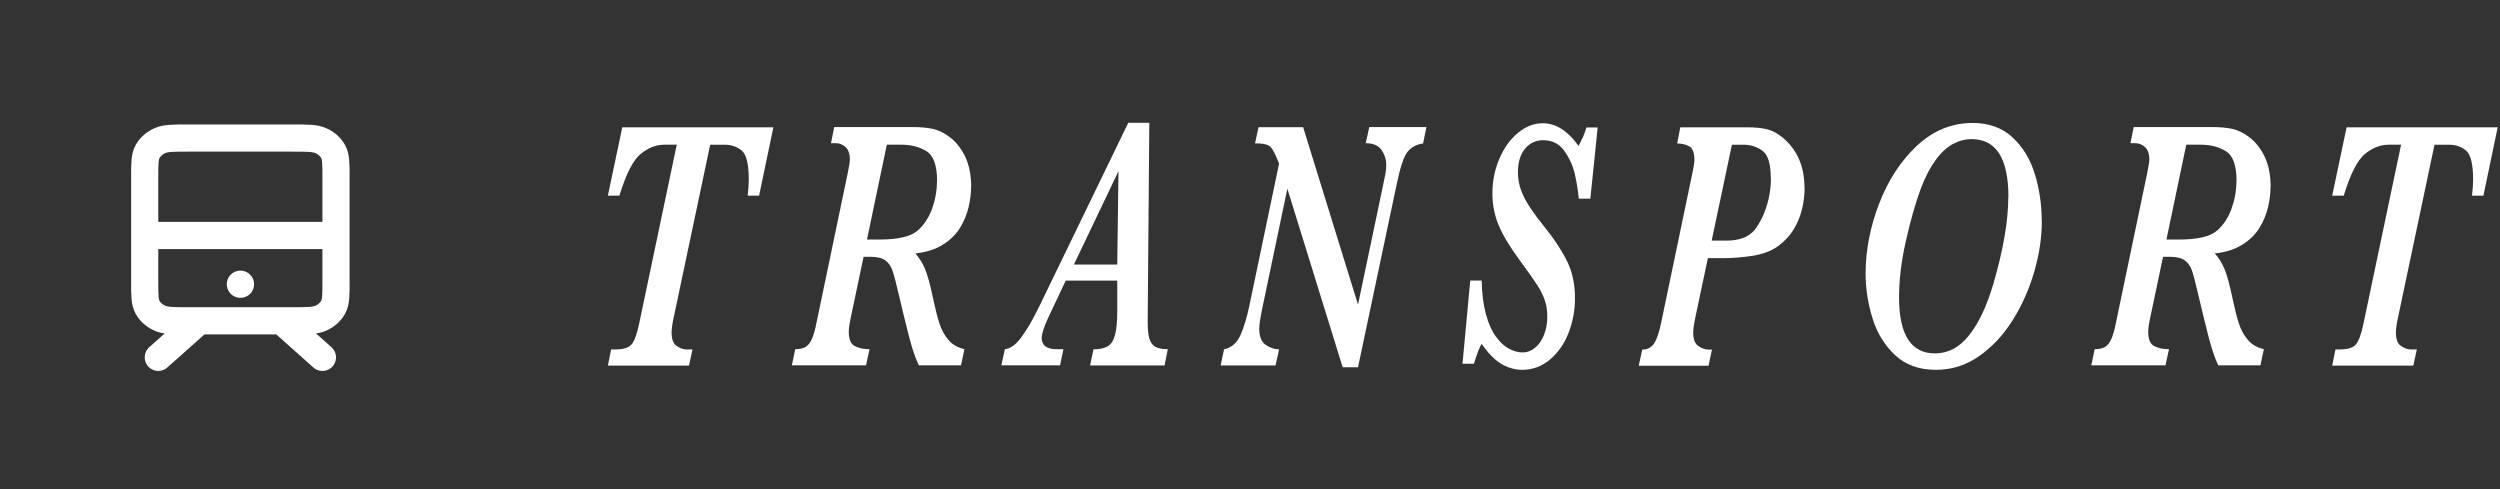 <?xml version="1.0" encoding="UTF-8"?><svg id="q" xmlns="http://www.w3.org/2000/svg" viewBox="0 0 184 36"><rect x="0" y="0" width="184" height="36" fill="#333333" stroke="none"/><path d="M10.65,17.33h14.08M14.67,23.61l-3.02,2.69M20.71,23.61l3.02,2.69M17.69,20.92h.01M13.87,23.61h7.64c1.13,0,1.69,0,2.12-.2.38-.17.69-.45.88-.78.22-.38.22-.89.22-1.89v-7.71c0-1,0-1.51-.22-1.89-.19-.34-.5-.61-.88-.78-.43-.2-.99-.2-2.12-.2h-7.64c-1.13,0-1.69,0-2.12.2-.38.17-.69.45-.88.78-.22.38-.22.89-.22,1.89v7.71c0,1,0,1.51.22,1.89.19.34.5.61.88.78.43.2.99.2,2.12.2Z" fill="none" stroke="#fff" stroke-linecap="round" stroke-linejoin="round" stroke-width="2"/><path d="M56.92,9.37l-1.05,5.03h-.84c.05-.43.08-.83.08-1.19,0-1.11-.17-1.82-.5-2.11s-.76-.45-1.28-.45h-1.06l-2.68,12.69c-.11.49-.16.87-.16,1.14,0,.48.12.81.37.98.25.17.49.26.73.26h.44l-.26,1.19h-5.97l.24-1.19h.29c.6,0,1.01-.12,1.22-.38.21-.25.4-.77.56-1.56l2.76-13.13h-.91c-.62,0-1.2.23-1.76.69-.55.46-1.07,1.48-1.55,3.06h-.85l1.06-5.03h11.12Z" fill="#fff"/><path d="M71.47,13.79c0,.45-.06.93-.18,1.45-.12.52-.33,1.03-.62,1.51-.3.49-.72.91-1.26,1.25s-1.22.57-2.04.65c.3.34.53.72.72,1.16.18.44.38,1.16.59,2.18.16.75.31,1.35.46,1.81.15.46.36.86.65,1.2.29.35.68.58,1.19.7l-.25,1.19h-3.1c-.16-.32-.31-.72-.46-1.19-.15-.47-.38-1.34-.68-2.6l-.36-1.51c-.18-.79-.33-1.35-.44-1.67-.11-.32-.28-.57-.52-.75s-.61-.27-1.1-.27h-.51l-.93,4.42c-.11.49-.16.86-.16,1.11,0,.54.15.89.44,1.04.29.15.65.23,1.09.23l-.26,1.19h-5.46l.25-1.19c.33,0,.59-.06.77-.17.18-.11.34-.31.46-.59.12-.28.24-.68.34-1.21l2.29-10.97c.11-.52.16-.86.16-1.02,0-.42-.11-.73-.32-.92-.21-.19-.45-.28-.72-.28h-.35l.24-1.19h5.72c.63,0,1.15.05,1.56.14.41.1.8.29,1.19.58.47.34.85.82,1.16,1.44.3.63.45,1.38.45,2.26ZM68.97,13.34c0-1.16-.26-1.89-.78-2.21-.52-.32-1.13-.48-1.84-.48h-1.08l-1.46,6.98h.93c1.33,0,2.25-.21,2.76-.63.46-.38.82-.91,1.08-1.58.25-.68.38-1.37.38-2.08Z" fill="#fff"/><path d="M85.95,25.71l-.24,1.19h-5.48l.25-1.19c.46,0,.81-.08,1.06-.23s.43-.44.53-.85c.11-.41.16-1,.16-1.78v-2.2h-3.79l-1.3,2.75c-.31.68-.47,1.17-.47,1.47,0,.55.36.83,1.09.83h.51l-.25,1.19h-4.32l.26-1.19c.41-.04.82-.34,1.22-.89.41-.55.85-1.31,1.33-2.3l6.53-13.47h1.55l-.12,14.61c0,.58.04,1.01.13,1.29.09.28.24.48.44.59.21.11.51.17.9.17ZM82.32,12.6l-3.28,6.87h3.19l.09-6.87Z" fill="#fff"/><path d="M104.98,9.37l-.24,1.19c-.48.06-.86.27-1.14.61s-.54,1.13-.79,2.33l-2.86,13.53h-1.13l-4.07-13.14-1.88,8.96c-.12.61-.19,1.05-.19,1.32,0,.58.15.98.46,1.2.31.22.64.34,1,.34l-.26,1.19h-4.04l.25-1.19c.55-.12.95-.47,1.21-1.05.26-.58.48-1.32.67-2.24l2.17-10.38-.2-.48c-.2-.47-.38-.75-.56-.85s-.52-.16-1.01-.16l.26-1.19h3.28l4.04,13.06,1.73-8.24c.04-.18.08-.4.14-.67.06-.26.11-.51.15-.74.04-.23.06-.44.06-.64,0-.38-.11-.74-.34-1.08-.23-.34-.62-.51-1.17-.51l.26-1.19h4.2Z" fill="#fff"/><path d="M117.59,9.37l-.54,5.25h-.85c-.06-.62-.16-1.23-.3-1.84-.14-.6-.4-1.16-.77-1.68s-.89-.78-1.56-.78c-.54,0-.98.21-1.33.63-.35.42-.52,1-.52,1.72,0,.48.08.94.24,1.36.16.43.39.85.67,1.27.28.42.62.88,1.01,1.36.75.92,1.31,1.78,1.7,2.57s.58,1.7.58,2.74c0,.87-.16,1.71-.47,2.52-.31.81-.77,1.46-1.37,1.97-.6.51-1.29.76-2.07.76-.34,0-.68-.07-1.03-.2-.35-.13-.68-.34-.99-.61-.31-.28-.62-.64-.94-1.1-.14.2-.33.69-.57,1.46h-.84l.57-6.12h.84c.02.97.13,1.81.32,2.5.19.69.44,1.24.74,1.64.3.41.62.7.96.88.34.18.67.27.98.27.35,0,.66-.12.94-.35.28-.23.49-.55.65-.95.16-.4.24-.84.24-1.31s-.06-.89-.19-1.25-.31-.73-.55-1.1c-.24-.37-.66-.97-1.26-1.78-.76-1.03-1.29-1.92-1.59-2.65-.3-.73-.45-1.5-.45-2.3,0-.91.17-1.76.51-2.56.34-.8.8-1.44,1.37-1.91.57-.47,1.18-.71,1.82-.71.97,0,1.85.56,2.64,1.67.04-.08.09-.18.15-.3.07-.12.13-.26.2-.41.07-.15.14-.37.23-.65h.82Z" fill="#fff"/><path d="M132.82,13.81c0,.55-.07,1.09-.2,1.62-.13.53-.34,1.02-.63,1.49s-.68.87-1.16,1.22c-.49.35-1.11.57-1.86.69-.75.11-1.45.17-2.11.17h-1.16l-.92,4.35c-.11.54-.16.92-.16,1.14,0,.47.12.79.37.97s.5.27.76.27h.25l-.25,1.19h-5.14l.26-1.19c.38,0,.67-.15.87-.45s.37-.8.52-1.52l2.29-10.97c.11-.5.16-.84.16-1.02,0-.53-.13-.86-.38-1-.26-.14-.55-.21-.89-.21l.23-1.19h4.93c.59,0,1.09.05,1.48.15.39.1.79.32,1.18.65,1.03.89,1.55,2.1,1.55,3.65ZM130.33,13.16c0-1.08-.2-1.77-.61-2.06-.41-.3-.87-.45-1.39-.45h-.86l-1.49,7.06h1.08c.95,0,1.64-.26,2.08-.79.21-.26.4-.58.59-.98.18-.39.33-.83.44-1.31.11-.48.17-.97.17-1.48Z" fill="#fff"/><path d="M150.28,16.28c0,1.2-.19,2.44-.56,3.72-.37,1.28-.9,2.47-1.59,3.57-.69,1.1-1.52,1.98-2.48,2.65-.96.67-2.02,1-3.17,1-1.22,0-2.22-.36-2.99-1.07-.77-.72-1.33-1.62-1.67-2.71-.34-1.09-.51-2.2-.51-3.32,0-1.69.33-3.4.99-5.12.66-1.72,1.59-3.15,2.78-4.27,1.2-1.12,2.57-1.68,4.11-1.68,1.18,0,2.16.35,2.92,1.05.76.7,1.31,1.6,1.65,2.7.34,1.1.51,2.26.51,3.47ZM147.82,14.51c0-2.85-.9-4.27-2.71-4.27-.47,0-.93.12-1.38.36-.44.24-.87.63-1.26,1.17-.4.54-.76,1.23-1.08,2.06-.43,1.16-.8,2.49-1.13,3.96-.33,1.48-.49,2.84-.49,4.09,0,2.75.88,4.13,2.64,4.13.98,0,1.82-.45,2.52-1.34.71-.89,1.29-2.14,1.77-3.74.74-2.53,1.11-4.68,1.11-6.43Z" fill="#fff"/><path d="M167.11,13.79c0,.45-.06.93-.18,1.45-.12.52-.33,1.03-.62,1.51-.3.49-.72.91-1.26,1.25s-1.22.57-2.04.65c.3.34.53.72.72,1.16.18.44.38,1.16.59,2.18.16.75.31,1.35.46,1.81.15.46.36.86.65,1.2.29.35.68.58,1.19.7l-.25,1.19h-3.1c-.16-.32-.31-.72-.46-1.19-.15-.47-.38-1.34-.68-2.6l-.36-1.51c-.18-.79-.33-1.35-.44-1.67-.11-.32-.28-.57-.52-.75s-.61-.27-1.1-.27h-.51l-.93,4.42c-.11.49-.16.86-.16,1.11,0,.54.15.89.44,1.04.29.15.65.23,1.09.23l-.26,1.19h-5.46l.25-1.19c.33,0,.59-.06.77-.17.18-.11.34-.31.46-.59.12-.28.24-.68.34-1.21l2.29-10.97c.11-.52.16-.86.16-1.02,0-.42-.11-.73-.32-.92-.21-.19-.45-.28-.72-.28h-.35l.24-1.19h5.72c.63,0,1.15.05,1.56.14.41.1.8.29,1.19.58.47.34.85.82,1.16,1.44.3.63.45,1.38.45,2.26ZM164.61,13.34c0-1.16-.26-1.89-.78-2.21-.52-.32-1.13-.48-1.84-.48h-1.08l-1.46,6.98h.93c1.33,0,2.25-.21,2.76-.63.46-.38.82-.91,1.08-1.58.25-.68.38-1.37.38-2.08Z" fill="#fff"/><path d="M183.83,9.37l-1.05,5.03h-.84c.05-.43.08-.83.08-1.19,0-1.11-.17-1.82-.5-2.11s-.76-.45-1.28-.45h-1.06l-2.68,12.69c-.11.49-.16.87-.16,1.14,0,.48.12.81.37.98.25.17.49.26.73.26h.44l-.26,1.19h-5.97l.24-1.19h.29c.6,0,1.01-.12,1.22-.38.21-.25.4-.77.56-1.56l2.76-13.13h-.91c-.62,0-1.2.23-1.76.69-.55.46-1.07,1.48-1.55,3.06h-.85l1.06-5.03h11.12Z" fill="#fff"/></svg>